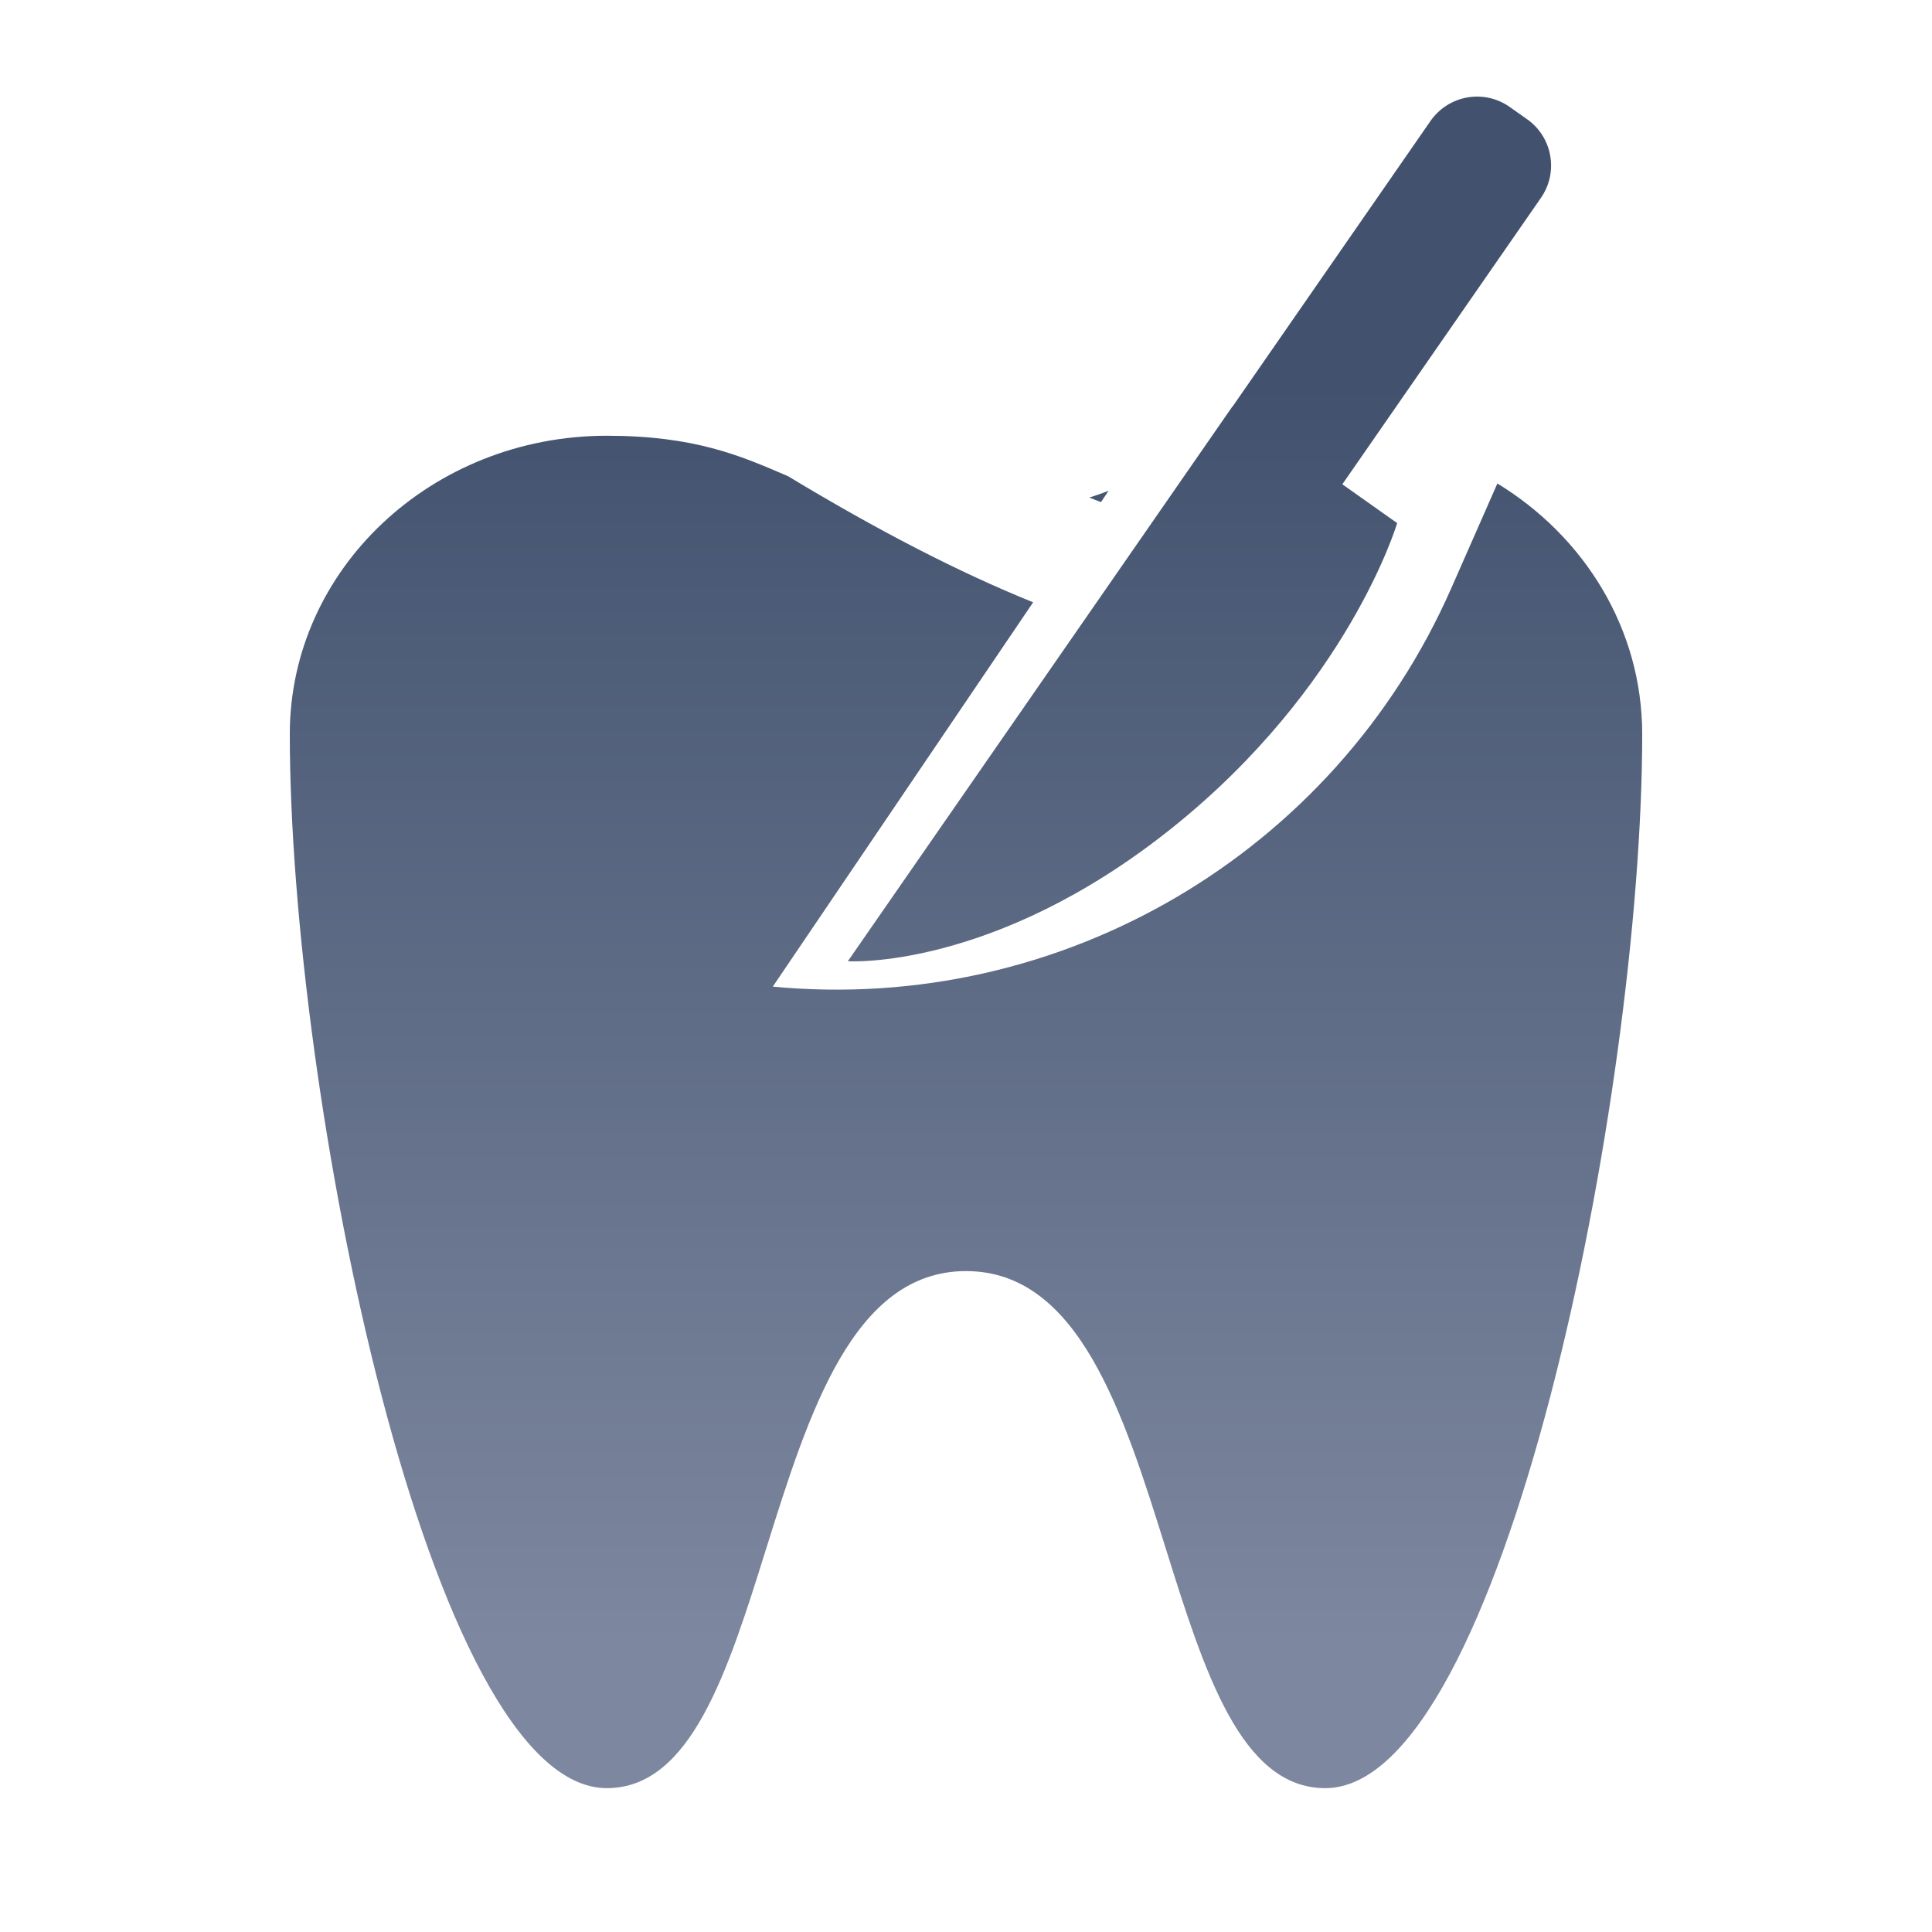 <svg width="24" height="24" viewBox="0 0 24 24" fill="none" xmlns="http://www.w3.org/2000/svg">
<path fill-rule="evenodd" clip-rule="evenodd" d="M17.77 1.503C17.994 1.181 18.436 1.103 18.756 1.33L18.97 1.481C19.286 1.704 19.363 2.14 19.142 2.458L16.675 6.016L17.356 6.498C17.356 6.498 16.754 8.535 14.546 10.296C12.338 12.057 10.532 11.941 10.532 11.941L15.309 5.05L15.311 5.051L17.77 1.503ZM9.6 12.256L12.834 7.482C11.913 7.11 10.9 6.587 9.79 5.916L9.769 5.907C9.197 5.66 8.625 5.413 7.538 5.413C5.363 5.413 3.6 7.072 3.6 9.119C3.6 13.599 5.333 22.213 7.538 22.213C8.587 22.213 9.042 20.759 9.519 19.234C10.045 17.555 10.598 15.79 12 15.79C13.403 15.79 13.955 17.554 14.481 19.234C14.958 20.759 15.414 22.213 16.463 22.213C18.668 22.213 20.4 13.599 20.4 9.119C20.4 7.814 19.684 6.667 18.601 6.006L18.027 7.31C16.578 10.603 13.182 12.597 9.6 12.256ZM13.771 6.097L13.677 6.237C13.629 6.219 13.581 6.201 13.532 6.181C13.615 6.155 13.694 6.127 13.771 6.097Z" fill="url(#paint0_linear_398_45338)"/>
<defs>
<linearGradient id="paint0_linear_398_45338" x1="5.711" y1="4.794" x2="5.711" y2="20.405" gradientUnits="userSpaceOnUse">
<stop stop-color="#42526E"/>
<stop offset="1" stop-color="#7D879F"/>
</linearGradient>
</defs>
</svg>
